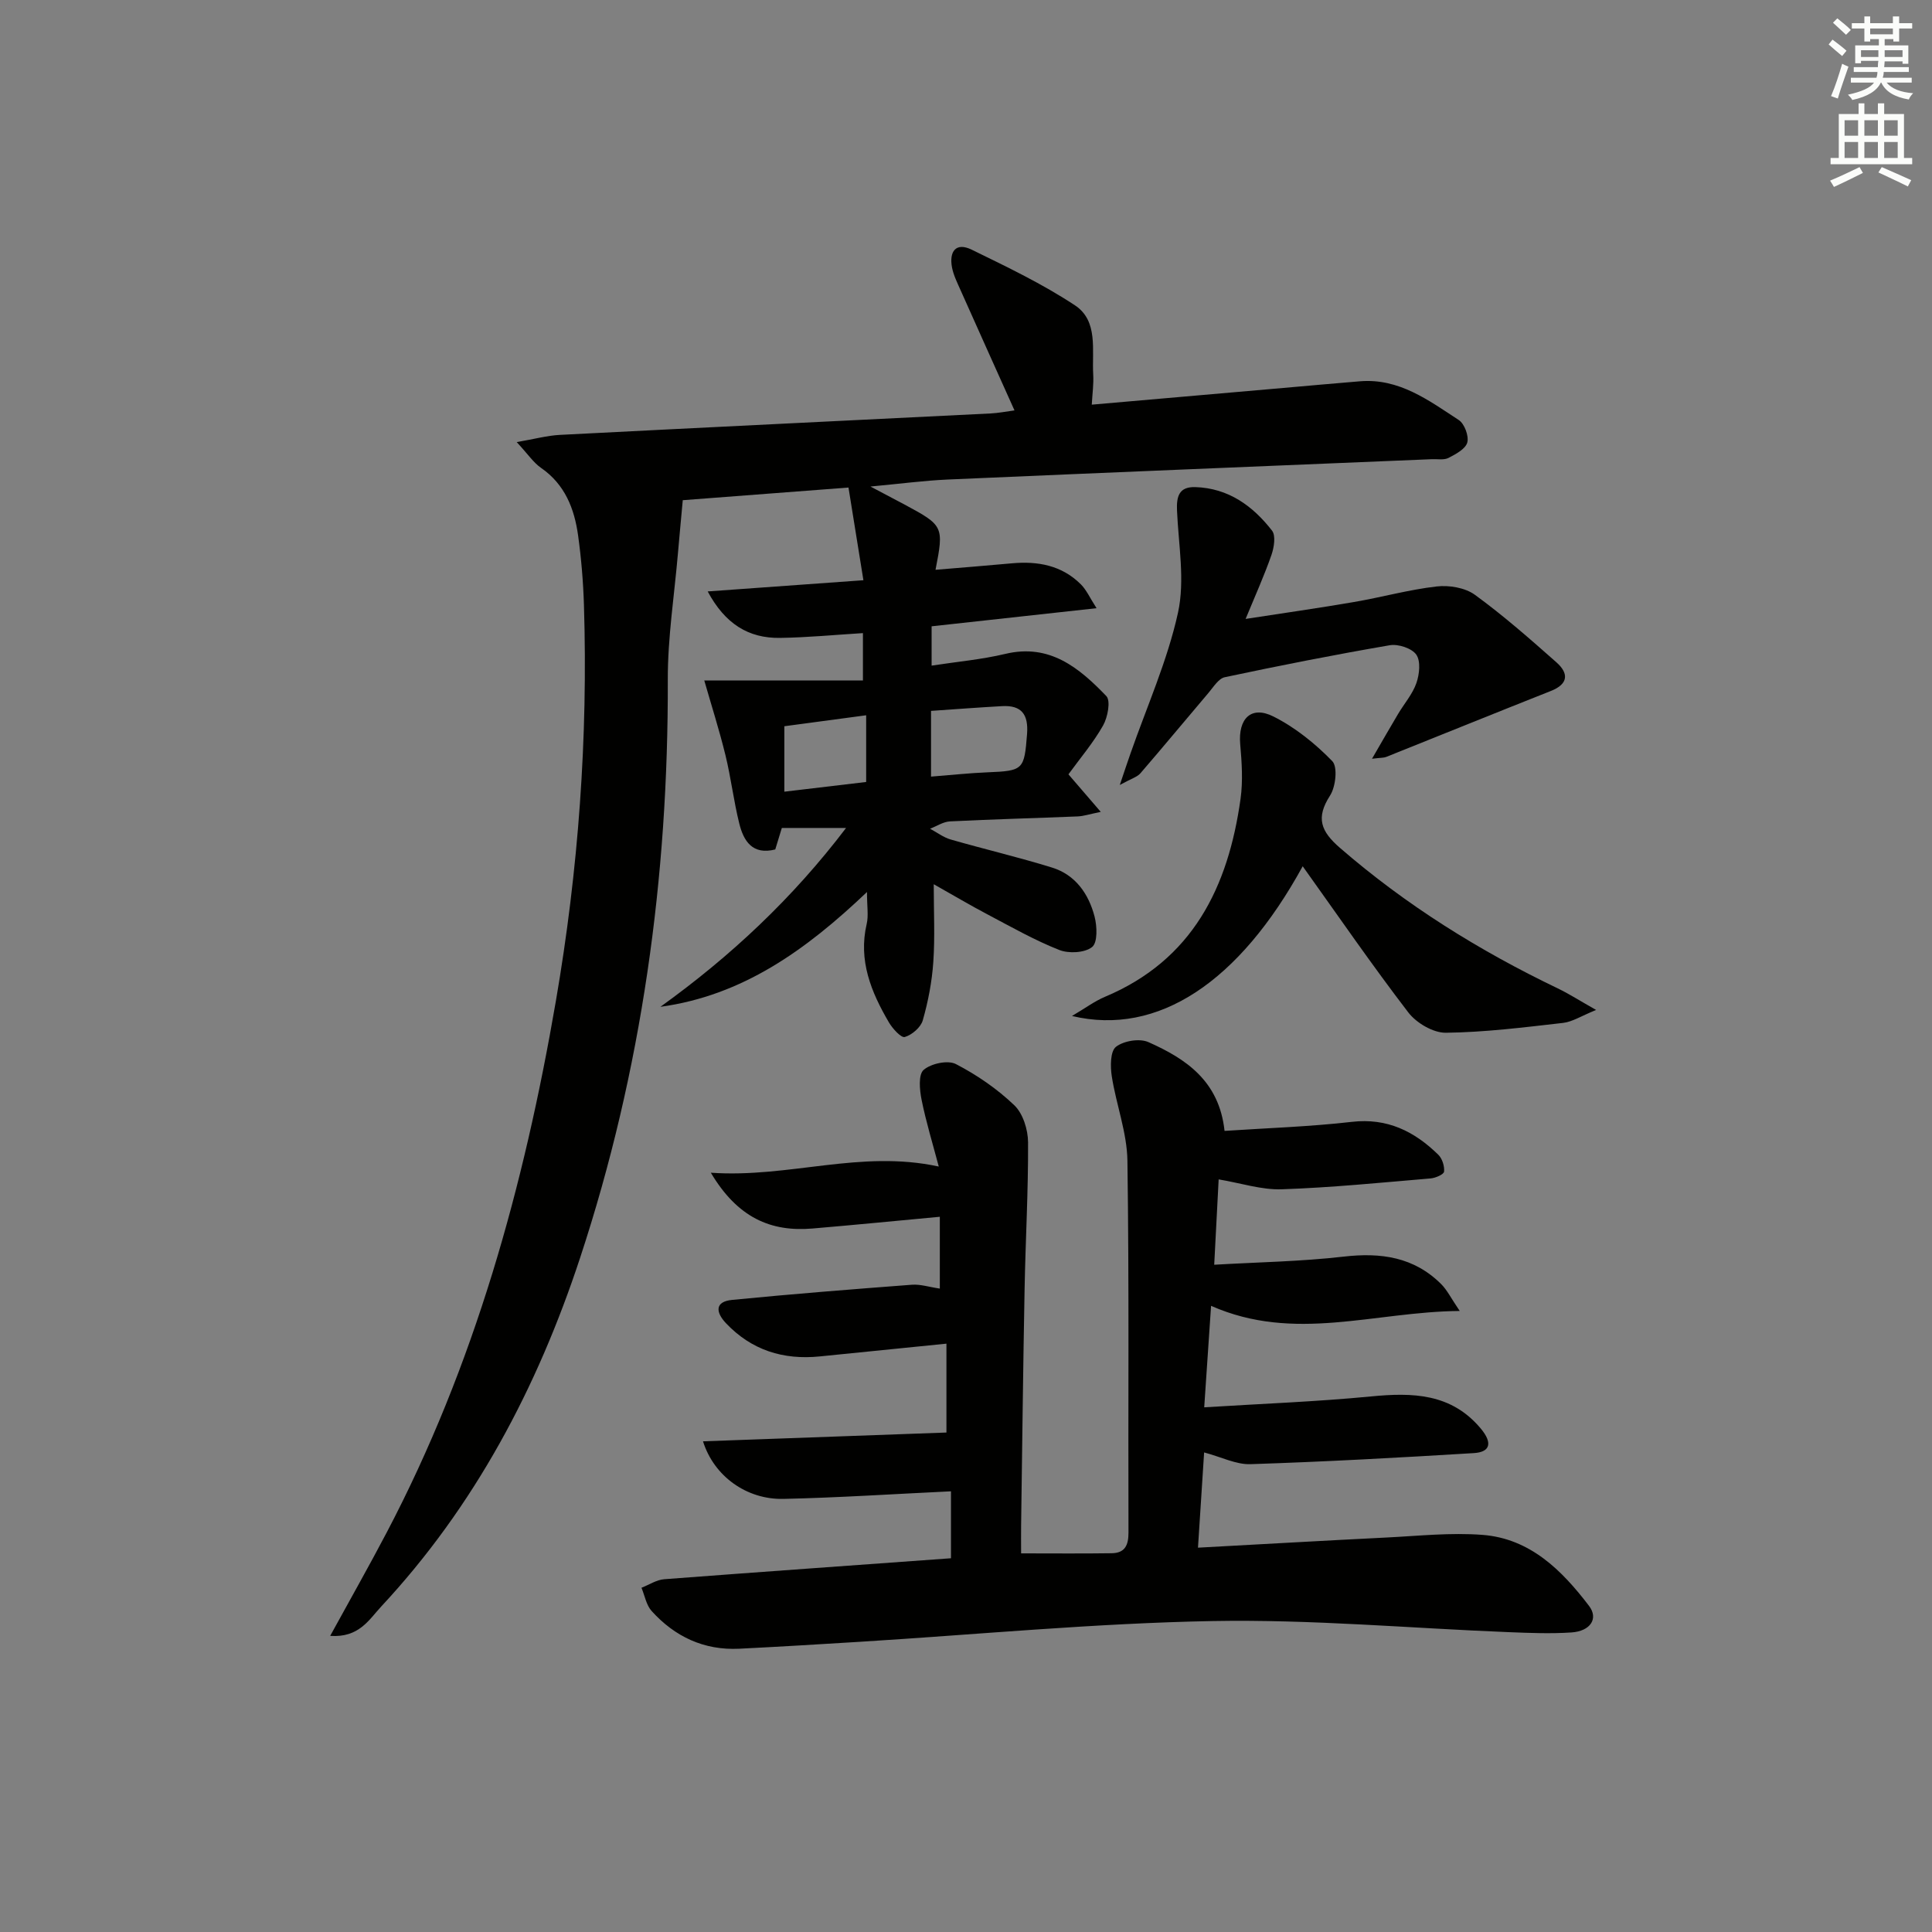 <svg enable-background="new 0 0 400 400" viewBox="0 0 400 400" xmlns="http://www.w3.org/2000/svg"><rect x="0" y="0" width="400" height="400" fill="#808080" stroke="none"/><g fill="#010100"><path d="m68.36 338.69c4.27-7.79 8.1-14.54 11.7-21.4 18.18-34.61 28.44-71.7 35.03-110.05 4.67-27.18 6.66-54.46 5.81-81.97-.15-4.81-.55-9.63-1.21-14.4-.77-5.56-2.72-10.57-7.66-13.99-1.58-1.09-2.71-2.83-5.05-5.35 3.68-.63 6.28-1.35 8.91-1.49 29.73-1.53 59.46-2.96 89.2-4.44 1.64-.08 3.27-.41 4.95-.63-3.8-8.47-7.52-16.71-11.2-24.97-.67-1.51-1.43-3.04-1.74-4.64-.61-3.25.77-5.28 4.07-3.67 7.28 3.55 14.65 7.08 21.38 11.52 4.89 3.23 3.49 9.3 3.79 14.36.11 1.93-.17 3.89-.3 6.21 13.59-1.19 26.62-2.32 39.66-3.46 5.29-.46 10.58-.95 15.88-1.38 8.1-.66 14.22 3.96 20.44 8.02 1.18.77 2.12 3.3 1.77 4.64-.36 1.34-2.37 2.42-3.88 3.2-.94.49-2.28.22-3.45.27-33.4 1.39-66.81 2.75-100.21 4.21-4.95.22-9.88.88-16.03 1.45 3 1.59 5.05 2.66 7.09 3.75 8.04 4.32 8.13 4.52 6.38 13.49 5.36-.45 10.58-.86 15.8-1.34 5.37-.49 10.34.41 14.29 4.35 1.16 1.16 1.86 2.78 3.25 4.94-11.93 1.31-22.79 2.51-34.15 3.75v8.14c5.17-.8 10.3-1.25 15.26-2.43 9.21-2.2 15.3 2.91 20.91 8.73.94.97.29 4.39-.66 6.08-2.03 3.59-4.75 6.78-7.18 10.13 2.09 2.43 4.06 4.72 6.69 7.77-2.34.47-3.55.89-4.78.94-8.81.36-17.62.59-26.43 1.03-1.4.07-2.75.99-4.13 1.52 1.41.75 2.74 1.78 4.24 2.22 6.98 2.01 14.07 3.67 21.01 5.82 4.85 1.5 7.57 5.43 8.8 10.11.54 2.04.66 5.44-.51 6.35-1.54 1.21-4.84 1.38-6.82.59-5.08-2.01-9.88-4.74-14.73-7.3-3.65-1.92-7.2-4.03-11.23-6.3 0 5.69.27 10.93-.09 16.12-.28 4.06-1.06 8.14-2.18 12.06-.41 1.45-2.23 3.01-3.72 3.45-.76.22-2.54-1.74-3.3-3.04-3.67-6.27-6.36-12.8-4.59-20.37.4-1.71.06-3.59.06-6.61-12.67 12.07-25.8 21.44-42.77 23.77 14.53-10.45 27.35-22.44 38.44-37.03-4.61 0-8.81 0-13.3 0-.42 1.39-.89 2.93-1.36 4.45-4.72 1.2-6.55-1.74-7.45-5.36-1.16-4.67-1.72-9.48-2.86-14.15-1.29-5.26-2.94-10.43-4.39-15.48h32.85c0-3.72 0-6.47 0-9.8-5.74.35-11.46.91-17.19.99-6.5.09-11.35-2.9-14.95-9.62 11.12-.8 21.57-1.55 32.24-2.32-1.08-6.71-2.04-12.67-3.09-19.19-11.26.86-23.29 1.78-34.31 2.62-.37 4.07-.7 7.48-.99 10.89-.75 8.77-2.14 17.55-2.11 26.32.12 40.85-5.36 80.81-18.16 119.66-8.84 26.84-21.8 51.39-41.2 72.21-2.5 2.69-4.57 6.47-10.54 6.05zm124.4-191.51v13.61c4.14-.32 7.92-.74 11.71-.89 7.43-.3 7.59-.55 8.17-7.92.31-4.05-1.12-6.02-5.21-5.78-4.8.27-9.58.63-14.67.98zm-30.37 3.18v13.55c6.02-.71 11.68-1.39 16.94-2.01 0-4.92 0-9.13 0-13.81-5.96.79-11.32 1.51-16.94 2.27z"/><path d="m196.89 322.62c0-4.87 0-9.46 0-13.86-11.88.56-23.28 1.32-34.7 1.57-7.55.17-14.36-4.64-16.64-11.92 17.07-.62 33.79-1.22 50.4-1.82 0-5.28 0-11.67 0-18.4-9.16.92-17.68 1.77-26.2 2.64-7.58.77-14.16-1.28-19.46-6.89-2.12-2.25-2.33-4.46 1.29-4.81 12.39-1.22 24.81-2.2 37.23-3.14 1.76-.13 3.58.48 5.77.8 0-4.83 0-9.65 0-14.87-8.91.83-17.63 1.69-26.36 2.43-8.68.74-15.53-2.27-21.05-11.55 16.23 1.13 30.95-4.81 47.19-1.28-1.24-4.7-2.63-9.22-3.56-13.84-.41-2.04-.69-5.21.43-6.17 1.53-1.32 4.99-2.07 6.67-1.21 4.37 2.26 8.57 5.15 12.11 8.54 1.79 1.71 2.82 5.05 2.84 7.65.05 10.14-.53 20.28-.72 30.43-.31 16.31-.49 32.62-.72 48.93-.03 1.8 0 3.61 0 5.76 6.58 0 12.67.06 18.76-.03 2.68-.04 3.48-1.59 3.47-4.27-.09-25.66.15-51.32-.22-76.98-.08-5.85-2.33-11.64-3.24-17.51-.31-2.02-.32-5.16.87-6.09 1.59-1.24 4.89-1.79 6.72-.97 7.76 3.45 14.65 8.04 15.76 18.38 8.84-.59 17.63-.87 26.34-1.87 7.35-.85 12.96 1.96 17.91 6.8.82.8 1.31 2.36 1.2 3.5-.06.58-1.78 1.33-2.79 1.41-10.27.87-20.54 1.9-30.83 2.25-4.17.14-8.39-1.27-13.05-2.05-.27 5.17-.56 10.86-.92 17.67 9.1-.53 18-.67 26.8-1.68 7.72-.89 14.58.07 20.23 5.73 1.19 1.2 1.97 2.82 3.8 5.52-17.78.16-34.19 6.57-51.48-1.06-.44 6.56-.9 13.29-1.42 21.01 12.03-.75 23.29-1.17 34.49-2.25 8.64-.84 16.66-.67 22.78 6.66 2.42 2.9 2.03 4.86-1.47 5.07-15.4.94-30.81 1.79-46.23 2.29-2.98.1-6.01-1.48-9.59-2.43-.41 6.34-.83 12.78-1.27 19.72 13.5-.73 26.23-1.47 38.97-2.1 6.64-.33 13.34-1.06 19.94-.55 9.84.76 16.43 7.32 22.05 14.7 2.01 2.63.28 5.24-3.63 5.5-4.31.29-8.66.11-12.99-.06-20.43-.81-40.87-2.67-61.28-2.3-24.39.45-48.75 2.79-73.13 4.3-8.3.51-16.6 1.02-24.91 1.43-7.29.36-13.33-2.49-18.14-7.81-1.11-1.23-1.42-3.19-2.1-4.81 1.57-.61 3.11-1.65 4.72-1.77 19.72-1.5 39.44-2.89 59.36-4.34z"/><path d="m269.71 179.35c-13.13 23.96-29.96 35.24-47.77 31 2.8-1.65 4.68-3.06 6.78-3.95 18.21-7.63 25.56-22.72 28.12-40.99.52-3.71.26-7.58-.07-11.35-.45-5.25 2.25-8.04 6.87-5.72 4.51 2.26 8.66 5.61 12.19 9.24 1.16 1.19.72 5.29-.45 7.12-3 4.64-1.92 7.41 2.05 10.85 13.68 11.86 28.84 21.29 45.1 29.09 2.33 1.12 4.51 2.53 7.93 4.46-3.07 1.24-4.89 2.45-6.83 2.68-8.07.92-16.17 1.94-24.28 2.04-2.62.03-6.1-2.02-7.77-4.2-7.47-9.74-14.44-19.87-21.87-30.27z"/><path d="m284.06 157.09c2.14-3.69 3.74-6.49 5.39-9.26 1.27-2.14 3-4.11 3.8-6.41.63-1.81.92-4.53-.02-5.88-.93-1.33-3.74-2.25-5.49-1.95-11.43 1.96-22.82 4.21-34.16 6.62-1.29.27-2.34 2.02-3.35 3.21-4.72 5.55-9.36 11.17-14.12 16.68-.67.78-1.88 1.1-4.27 2.42 1.05-3.11 1.62-4.83 2.22-6.53 3.38-9.69 7.64-19.18 9.83-29.13 1.47-6.7.11-14.04-.2-21.09-.13-2.93.35-5.03 3.8-4.92 6.85.22 11.89 3.89 15.87 9.01.81 1.05.42 3.49-.12 5.04-1.46 4.2-3.3 8.27-5.35 13.24 7.91-1.22 15.19-2.25 22.44-3.5 5.72-.98 11.36-2.56 17.1-3.22 2.58-.3 5.89.25 7.92 1.72 5.9 4.29 11.41 9.14 16.88 13.98 2.54 2.24 2.56 4.47-1.12 5.93-11.4 4.51-22.75 9.12-34.13 13.67-.44.18-.97.14-2.92.37z"/></g><path d="m378.6 9.2.8-1c.9.7 1.9 1.4 2.9 2.3l-.9 1.1c-1.1-.9-2-1.7-2.8-2.4zm.5 10.7c.9-2.1 1.6-4.3 2.3-6.7.4.2.8.4 1.3.6-.7 2.1-1.5 4.2-2.2 6.6zm.4-15.2.9-.9c1 .8 2 1.6 2.8 2.4l-1 1c-1-.9-1.9-1.8-2.7-2.5zm12.5-1.3h1.2v1.4h2.7v1.1h-2.7v2.7h-1.2v-.5h-1.8v1.3h4.9v3.8h-1.2v-.5h-3.7c0 .4-.1.9-.1 1.2h5.1v1h-5.2c0 .5-.1.9-.2 1.2h6v1h-5.2c1.1 1.3 2.9 2 5.5 2.2-.4.4-.7.8-.9 1.3-2.9-.5-4.8-1.6-5.7-3.5h-.1c-.8 1.7-2.7 2.9-5.9 3.6-.2-.4-.6-.8-.9-1.1 2.8-.6 4.6-1.4 5.4-2.5h-4.8v-1h5.3c.1-.3.2-.7.2-1.2h-4.9v-1h5c0-.4 0-.8.1-1.3h-3.6v.5h-1.2v-3.7h4.9v-1.3h-1.8v.5h-1.2v-2.7h-2.6v-1.1h2.6v-1.4h1.2v1.4h4.7v-1.4zm-6.7 8.4h3.6c0-.4 0-.9 0-1.4h-3.6zm1.9-4.7h4.7v-1.2h-4.7zm6.7 3.3h-3.7v1.4h3.7z" fill="#fbfcfa"/><path d="m384.7 21.4h1.3v2.2h2.8v-2.2h1.3v2.2h4.1v9.1h1.7v1.3h-16.9v-1.3h1.7v-9.1h4.1v-2.2zm.3 13.2.7 1.2c-1.8.9-3.8 1.9-6 2.9-.2-.4-.5-.8-.8-1.3 2.4-1 4.4-2 6.1-2.8zm-3.1-6.5h2.8v-3.2h-2.8zm0 4.6h2.8v-3.3h-2.8zm4.1-4.6h2.8v-3.2h-2.8zm0 4.6h2.8v-3.3h-2.8v3.2zm3.6 1.9c2.1.9 4.1 1.8 6.1 2.7l-.7 1.3c-2.2-1.1-4.2-2-6.1-2.9zm3.3-9.7h-2.8v3.2h2.8zm-2.8 7.8h2.8v-3.3h-2.8z" fill="#fbfcfa"/></svg>